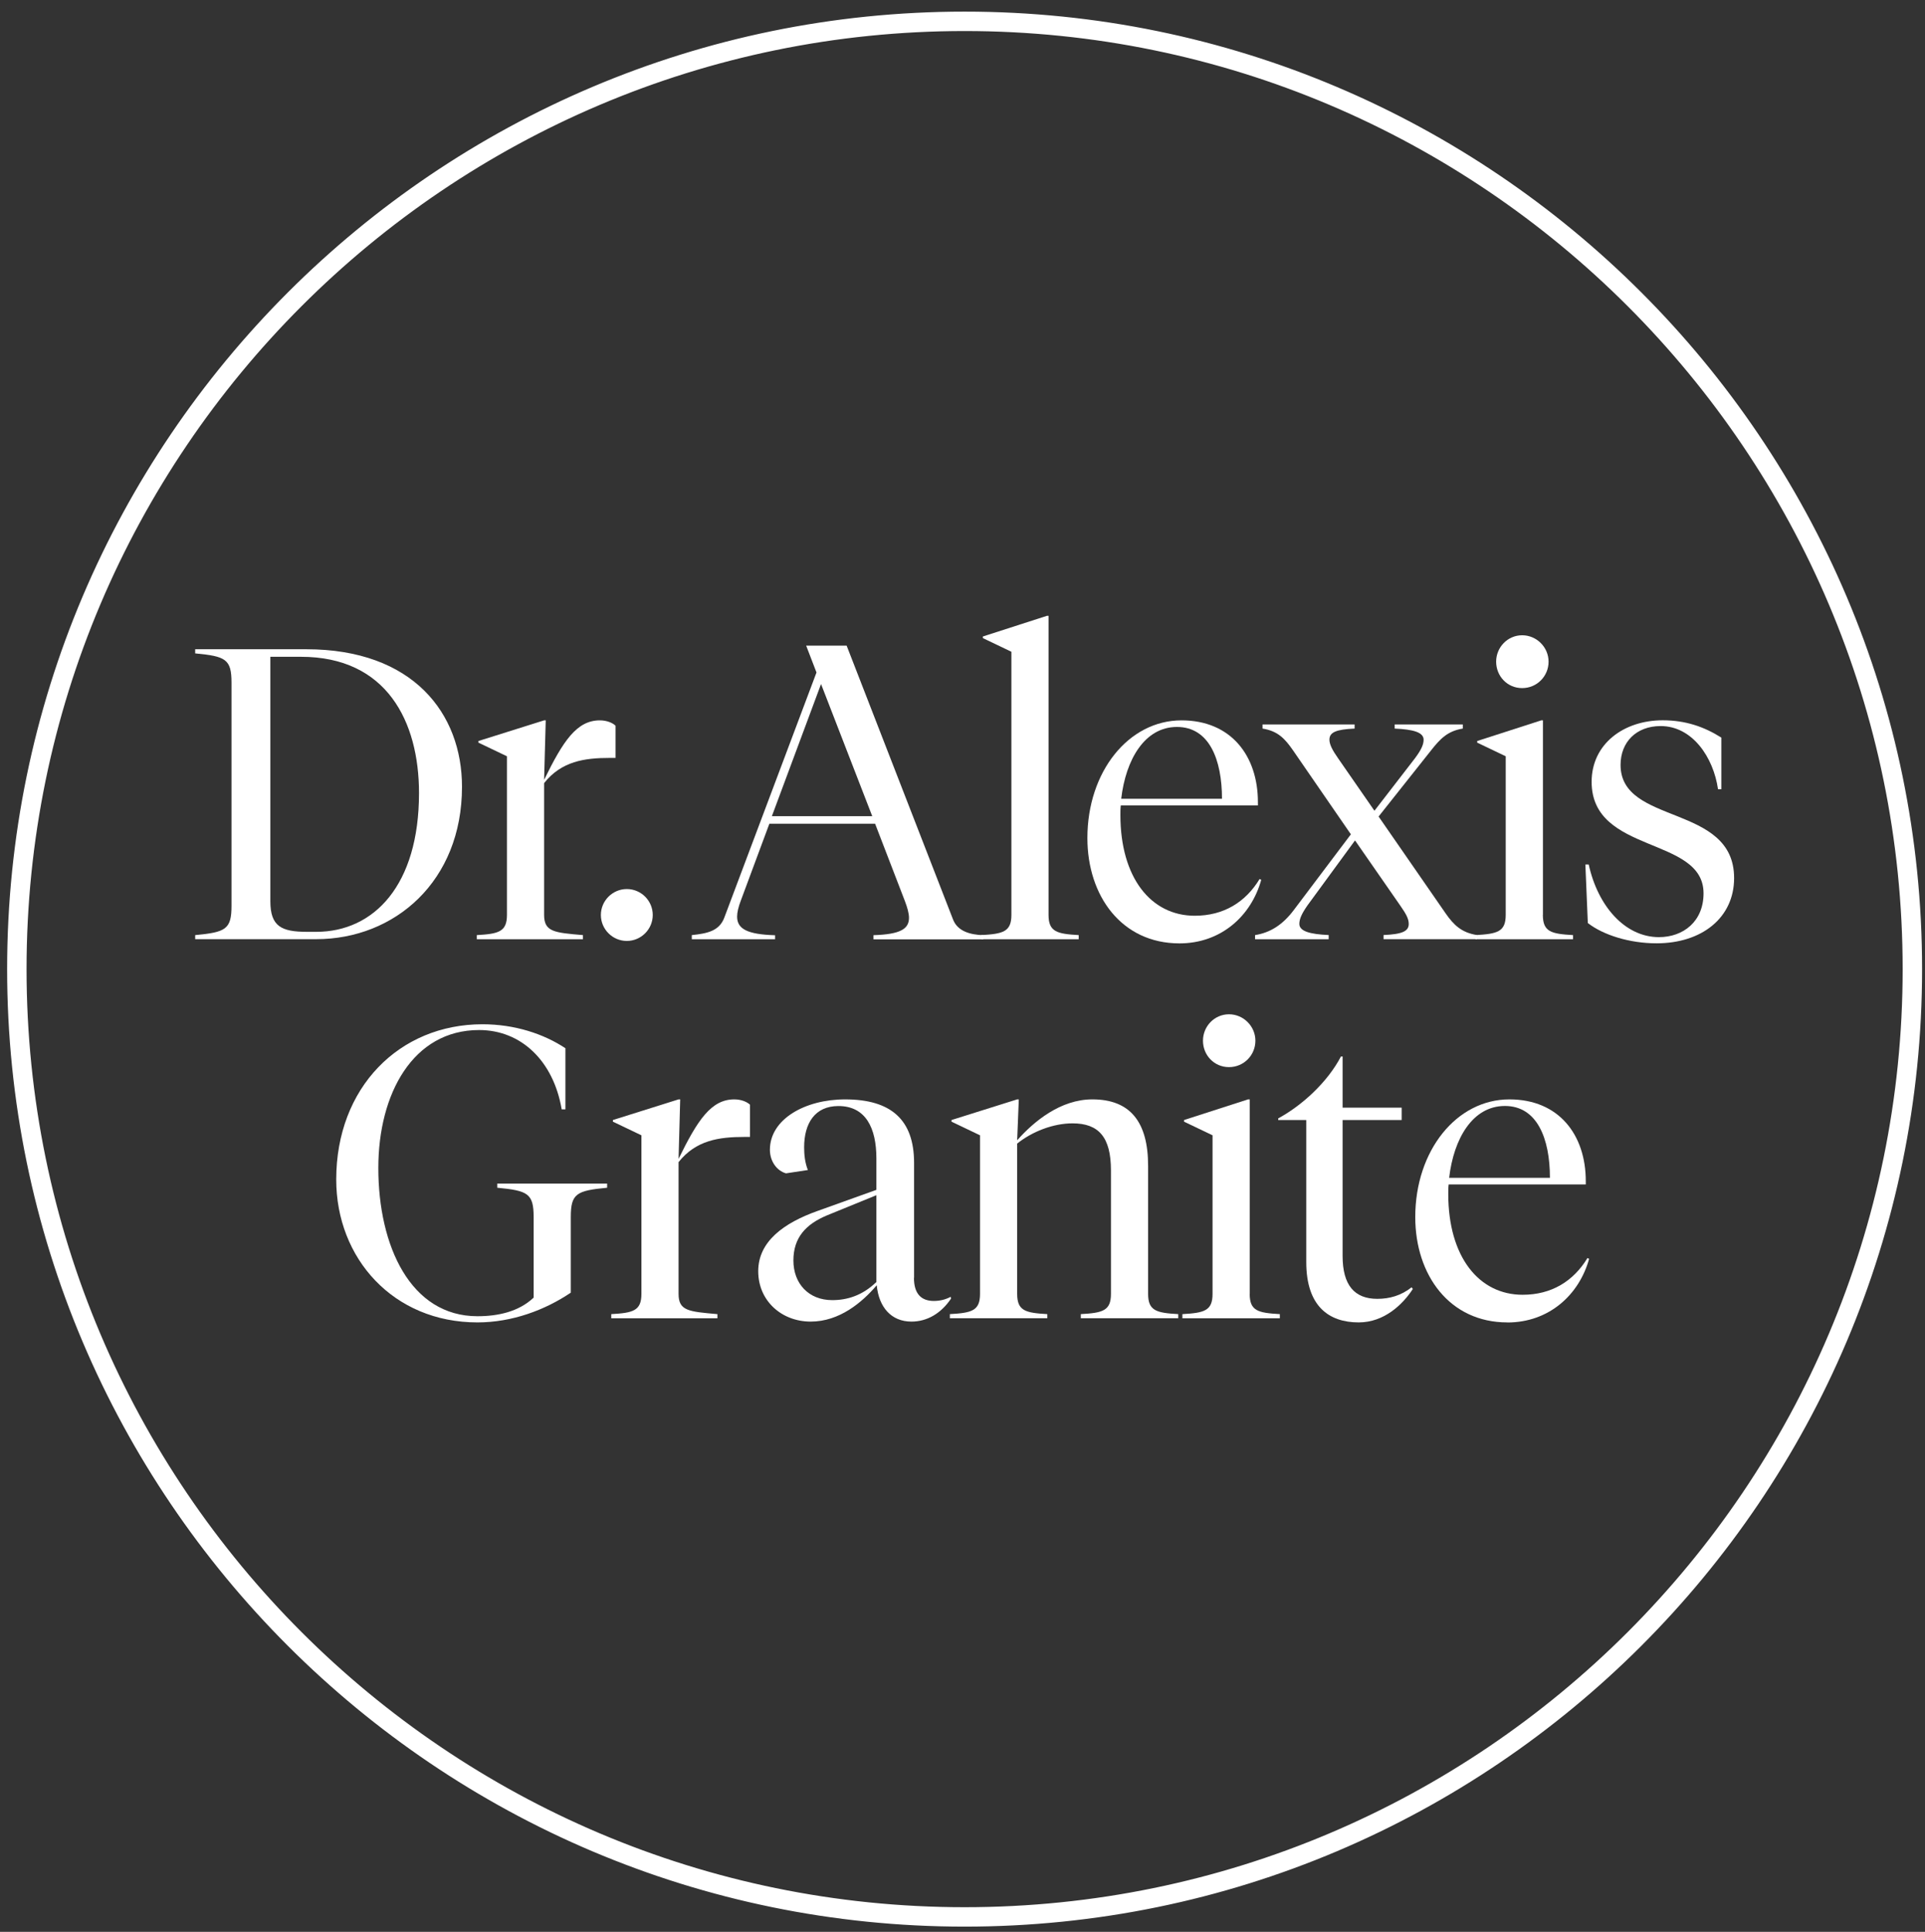 <?xml version="1.0" encoding="UTF-8"?> <svg xmlns="http://www.w3.org/2000/svg" id="Layer_1" data-name="Layer 1" viewBox="0 0 283.46 284.46"><rect x="0" y="0" width="283.46" height="284.46" fill="#333333" stroke="none"/><defs><style> .cls-1 { fill: #fff; stroke-width: 0px; } </style></defs><g><path class="cls-1" d="M142.04,283.43C64.44,283.43,1.31,220.3,1.31,142.7S64.44,1.97,142.04,1.97s140.73,63.13,140.73,140.73-63.13,140.73-140.73,140.73ZM142.04,4.31C65.73,4.31,3.65,66.39,3.65,142.7s62.08,138.39,138.39,138.39,138.39-62.08,138.39-138.39S218.35,4.31,142.04,4.31Z"></path><path class="cls-1" d="M142.04,283.69C64.3,283.69,1.05,220.44,1.05,142.7S64.3,1.71,142.04,1.71s140.99,63.25,140.99,140.99-63.25,140.99-140.99,140.99ZM142.04,2.23C64.59,2.23,1.57,65.25,1.57,142.7s63.01,140.47,140.47,140.47,140.47-63.01,140.47-140.47S219.5,2.23,142.04,2.23ZM142.04,281.35C65.59,281.35,3.39,219.15,3.39,142.7S65.59,4.05,142.04,4.05s138.65,62.2,138.65,138.65-62.2,138.65-138.65,138.65ZM142.04,4.57C65.88,4.57,3.91,66.54,3.91,142.7s61.96,138.13,138.13,138.13,138.13-61.96,138.13-138.13S218.21,4.57,142.04,4.57Z"></path></g><g><path class="cls-1" d="M28.74,137.69c4.5-.42,5.35-.85,5.35-4.32v-32.84c0-3.47-.85-3.89-5.35-4.32v-.61h16.36c15.75,0,22.93,9.48,22.93,20.25,0,13.93-9.91,22.44-21.47,22.44h-17.82v-.61ZM39.81,96.71v36c0,3.71,1.64,4.5,5.41,4.5h1.34c8.51,0,15.14-6.87,15.14-20.43,0-10.52-4.74-20.07-17.39-20.07h-4.5Z"></path><path class="cls-1" d="M88.33,106.07c1.09,0,1.95.42,2.31.79v4.74h-.85c-3.71,0-7.12.49-9.67,3.71v19.4c0,2.49,1.46,2.62,5.72,2.98v.61h-15.63v-.61c3.22-.18,4.44-.49,4.44-2.98v-23.35l-4.2-2.01v-.24l9.67-3.04h.24l-.24,8.76c2.8-5.72,4.8-8.76,8.21-8.76Z"></path><path class="cls-1" d="M92.3,130.91c2.11,0,3.82,1.72,3.82,3.82s-1.72,3.82-3.82,3.82-3.82-1.72-3.82-3.82,1.72-3.82,3.82-3.82Z"></path><path class="cls-1" d="M114.15,138.3h-12.28v-.61c2.31-.24,4.07-.61,4.8-2.61l13.56-36.06-1.52-3.95h5.96l15.69,40.38c.67,1.64,2.43,2.19,4.44,2.25v.61h-16.18v-.61c3.95-.12,5.23-.91,5.23-2.55,0-.67-.24-1.52-.61-2.49l-4.38-11.37h-15.57l-4.2,11.31c-.37.97-.55,1.76-.55,2.37,0,1.82,1.52,2.62,5.59,2.74v.61ZM120.9,100.72l-7.24,19.46h14.78l-7.54-19.46Z"></path><path class="cls-1" d="M154.4,134.71c0,2.49,1.22,2.8,4.44,2.98v.61h-14.35v-.61c3.22-.18,4.44-.49,4.44-2.98v-38.74l-4.2-2.01v-.24l9.43-3.04h.24v44.03Z"></path><path class="cls-1" d="M173.68,138.91c-8.52,0-13.56-6.99-13.56-15.51,0-9.79,6.08-17.33,13.86-17.33,7.3,0,11.25,5.23,11.25,12.04v.49h-20.19c-.06.42-.06.91-.06,1.4,0,9.24,4.5,14.84,10.95,14.84,4.26,0,7.48-2,9.55-5.41l.24.12c-1.46,5.29-5.9,9.36-12.04,9.36ZM165.1,117.62h14.84c0-5.78-1.88-10.58-6.63-10.58s-7.54,4.8-8.21,10.58Z"></path><path class="cls-1" d="M195.63,138.3h-10.82v-.61c2.25-.36,4.08-1.52,5.72-3.71l8.39-11.13-8.51-12.35c-1.22-1.76-2.25-2.86-4.5-3.22v-.61h13.56v.61c-2.74.12-3.71.55-3.71,1.64,0,.67.42,1.52,1.28,2.74l5.35,7.72,5.96-7.72c.91-1.22,1.28-2.01,1.28-2.74,0-1.09-1.52-1.52-4.26-1.64v-.61h10.03v.61c-2.25.36-3.34,1.52-4.68,3.22l-7.72,9.73,9.85,14.23c1.22,1.76,2.37,2.86,4.62,3.22v.61h-13.74v-.61c2.74-.12,3.71-.55,3.71-1.64,0-.79-.43-1.52-1.28-2.74l-6.63-9.55-6.99,9.55c-.85,1.22-1.21,2.01-1.21,2.74,0,1.09,1.58,1.52,4.32,1.64v.61Z"></path><path class="cls-1" d="M227.19,134.71c0,2.49,1.21,2.8,4.44,2.98v.61h-14.35v-.61c3.22-.18,4.44-.49,4.44-2.98v-23.35l-4.2-2.01v-.24l9.43-3.04h.25v28.64ZM220.31,97.43c0-2.13,1.7-3.89,3.83-3.89s3.89,1.76,3.89,3.89-1.7,3.89-3.89,3.89-3.83-1.76-3.83-3.89Z"></path><path class="cls-1" d="M233.81,135.93l-.36-8.64h.49c1.34,6.14,5.35,10.7,10.34,10.7,3.59,0,6.57-2.31,6.57-6.45,0-8.45-16.48-5.72-16.48-16.42,0-5.59,4.74-9.06,10.46-9.06,3.4,0,6.14.97,8.64,2.55v7.6h-.49c-.67-4.68-3.77-9.3-8.45-9.3-3.59,0-5.9,2.37-5.9,5.72,0,8.94,16.72,5.66,16.72,16.66,0,5.84-4.74,9.61-11.43,9.61-3.95,0-7.85-1.22-10.1-2.98Z"></path><path class="cls-1" d="M73.22,174.89v-.61h16.18v.61c-4.5.43-5.35.85-5.35,4.32v11.13c-3.77,2.55-8.64,4.38-13.74,4.38-12.4,0-20.8-9.43-20.8-21.04,0-13.56,9.3-22.86,21.53-22.86,4.74,0,9,1.4,12.22,3.53v9h-.55c-1.21-7.12-5.96-11.68-12.16-11.68-9.73,0-14.84,9.36-14.84,20.31,0,11.49,4.74,21.83,14.6,21.83,3.04,0,6.08-.67,8.27-2.74v-11.86c0-3.47-.85-3.89-5.35-4.32Z"></path><path class="cls-1" d="M108.13,161.88c1.09,0,1.95.42,2.31.79v4.74h-.85c-3.71,0-7.12.49-9.67,3.71v19.4c0,2.49,1.46,2.61,5.72,2.98v.61h-15.63v-.61c3.22-.18,4.44-.49,4.44-2.98v-23.35l-4.2-2.01v-.24l9.67-3.04h.24l-.24,8.76c2.8-5.72,4.8-8.76,8.21-8.76Z"></path><path class="cls-1" d="M134.58,188.15c0,2.37,1.09,3.41,2.92,3.41.85,0,1.7-.18,2.49-.61l.06.25c-1.46,2.19-3.53,3.4-5.84,3.4-2.98,0-4.8-2.13-5.11-5.35-2.13,2.5-5.47,5.35-9.73,5.35s-7.72-3.04-7.72-7.42,3.77-7.11,8.76-8.88l8.64-3.1v-4.62c0-4.5-1.58-7.72-5.59-7.72-3.47,0-5.05,2.55-5.05,6.08,0,1.09.12,2.25.55,3.34l-3.22.49c-1.34-.37-2.37-1.76-2.37-3.47,0-4.5,5.17-7.42,11.07-7.42,6.75,0,10.16,2.98,10.16,9.36v16.9ZM129.05,188.76v-12.77l-7.3,2.98c-3.04,1.28-4.92,3.22-4.92,6.63s2.25,5.84,5.72,5.84c2.19,0,4.44-.67,6.51-2.68Z"></path><path class="cls-1" d="M163.59,172.34c0-4.92-1.82-6.93-5.66-6.93-2.86,0-5.96,1.22-8.15,2.98v22.13c0,2.49,1.21,2.8,4.44,2.98v.61h-14.35v-.61c3.22-.18,4.44-.49,4.44-2.98v-23.35l-4.2-2.01v-.24l9.67-3.04h.24l-.24,6.02c2.49-2.8,6.39-6.02,11.07-6.02,5.59,0,8.21,3.34,8.21,9.79v18.85c0,2.49,1.22,2.8,4.44,2.98v.61h-14.35v-.61c3.22-.18,4.44-.49,4.44-2.98v-18.18Z"></path><path class="cls-1" d="M184.02,190.52c0,2.49,1.21,2.8,4.44,2.98v.61h-14.35v-.61c3.22-.18,4.44-.49,4.44-2.98v-23.35l-4.2-2.01v-.24l9.43-3.04h.25v28.64ZM177.14,153.24c0-2.13,1.7-3.89,3.83-3.89s3.89,1.76,3.89,3.89-1.7,3.89-3.89,3.89-3.83-1.76-3.83-3.89Z"></path><path class="cls-1" d="M197.7,163.1h8.7v1.82h-8.7v20.01c0,4.32,1.76,6.32,5.11,6.32,1.82,0,3.53-.49,5.05-1.7l.18.25c-1.46,2.25-4.2,4.92-7.97,4.92-4.38,0-7.72-2.37-7.72-8.88v-20.92h-4.13v-.24c3.47-1.88,7.24-5.29,9.24-9.12h.24v7.54Z"></path><path class="cls-1" d="M221.96,194.72c-8.52,0-13.56-6.99-13.56-15.51,0-9.79,6.08-17.33,13.86-17.33,7.3,0,11.25,5.23,11.25,12.04v.49h-20.19c-.06.42-.06.91-.06,1.4,0,9.24,4.5,14.84,10.95,14.84,4.26,0,7.48-2,9.55-5.41l.24.12c-1.46,5.29-5.9,9.37-12.04,9.37ZM213.39,173.43h14.84c0-5.78-1.88-10.58-6.63-10.58s-7.54,4.8-8.21,10.58Z"></path></g></svg> 